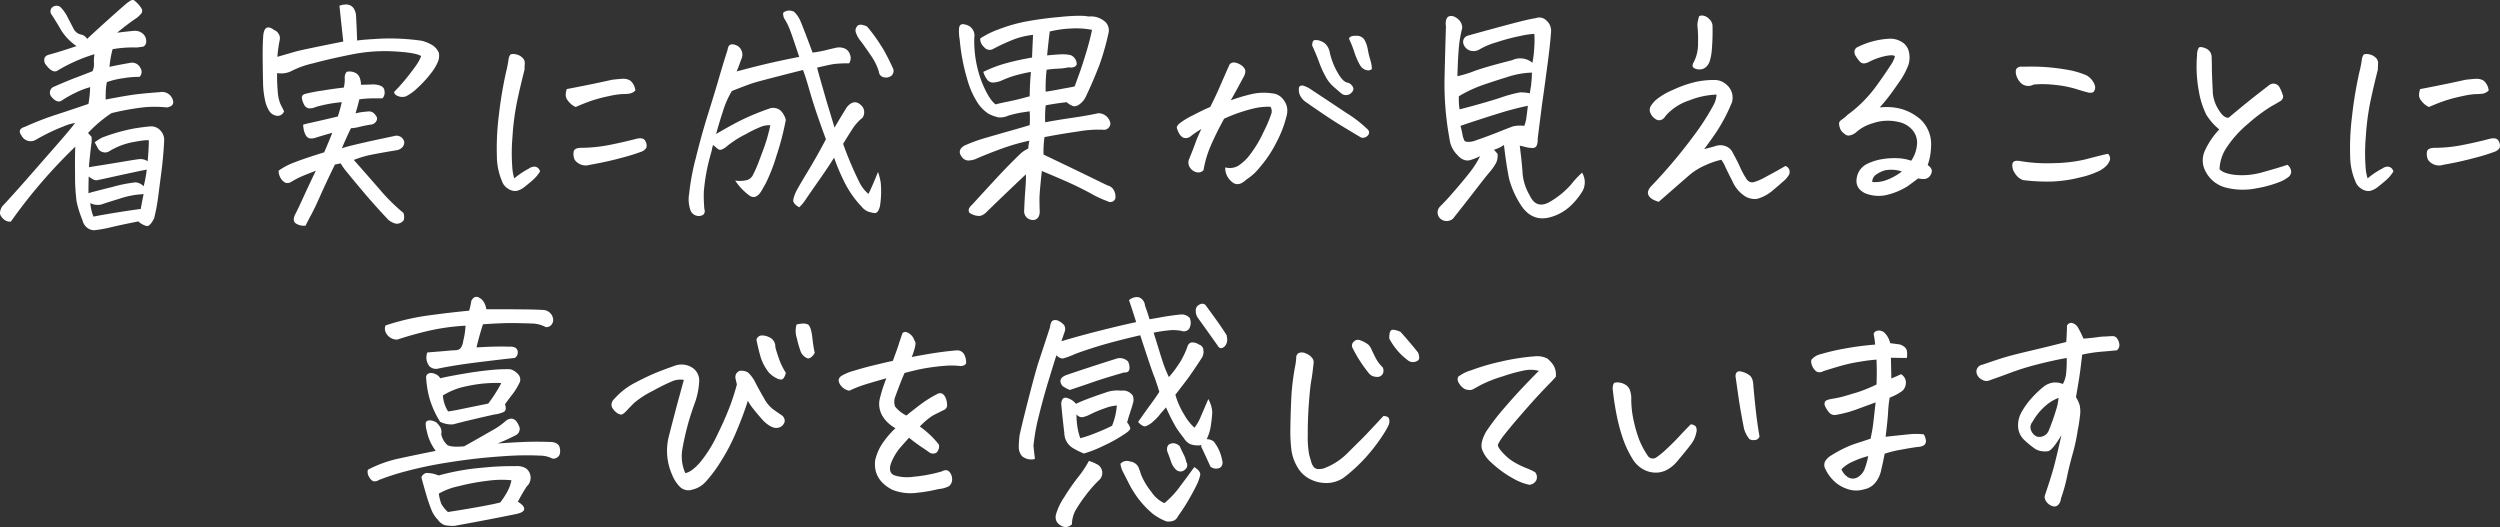 <?xml version="1.0" encoding="UTF-8"?>
<svg xmlns="http://www.w3.org/2000/svg" width="592.901" height="124.978" viewBox="0 0 592.901 124.978">
  <rect x="0" y="0" width="592.901" height="124.978" fill="#333333" stroke="none"/>
  <path id="パス_3" data-name="パス 3" d="M-274.424-11.385a7.554,7.554,0,0,1-.028,1.529q-.085.51-.312,2.605t-.283,3.059q5.721-.906,8.383-1.359t3.682-.566a3.265,3.265,0,0,1,1.869.51q.227-2.492.283-4.928-.51-.227-3.738.4a16.294,16.294,0,0,0-5.721,2.209,1.886,1.886,0,0,1-1.529.142,1.9,1.9,0,0,1-1.161-.991q-.368-.736-.708-1.3a11.674,11.674,0,0,1,1.756-1.133,44.08,44.08,0,0,1,7.533-2.152q2.832-.453,4.078-.51a2.906,2.906,0,0,1,2.266,1.02,3.177,3.177,0,0,1,.85,2.322q-.17,3.682-.651,7.392T-258.649,3a42.59,42.59,0,0,1-.935,4.928q-.963,1.926-1.728,1.841a4.4,4.4,0,0,1-2.011-1.1q-3.738.736-6.4,1.359a29.9,29.9,0,0,1-4.078.736,2.7,2.7,0,0,1-1.7-.623,3.108,3.108,0,0,1-1.076-1.756,25.241,25.241,0,0,1-1.388-4.39,44.594,44.594,0,0,1-.368-6.344q-.057-4.673.057-6.712A123.778,123.778,0,0,0-293.568,8.723a2.286,2.286,0,0,1-1.246-.255,2.946,2.946,0,0,1-1.133-1.133q-.51-.821.34-2.237,2.605-2.775,6.74-7.5t6.712-7.675q2.577-2.945,3.823-4.588a10.371,10.371,0,0,0-2.832.85q-.34.113-.736.283a47.144,47.144,0,0,0-5.721,2.832,2.422,2.422,0,0,1-3.4-.963q-1.133-1.529.793-2.1a69.594,69.594,0,0,1,7.448-2.889q3.993-1.3,7.618-2.549a26.105,26.105,0,0,0,.4-3.965,18.721,18.721,0,0,0-3.313,1.246,27.74,27.74,0,0,0-3.257,1.813q-1.189.963-2.662-.85a1.517,1.517,0,0,1,.793-2.379q3.229-1.416,5.353-2.209t3.653-1.416a4.015,4.015,0,0,0,.34-1.869,10.831,10.831,0,0,1,.113-2.152,38.625,38.625,0,0,0-8.893,3.965q-1.189.566-2.832-1.756-.68-1.756,1.133-2.152,2.492-.68,6.344-1.982a12.834,12.834,0,0,1-3.625-3.738q-1.076-1.869-2.209-3.625a1.3,1.3,0,0,1,0-1.756,1.557,1.557,0,0,1,1.982-.17,9.292,9.292,0,0,1,1.473,1.926l1.7,3.285a2.571,2.571,0,0,0,1.7,1.331,2.008,2.008,0,0,1,1.473,1.048q5.268-4.871,9.459-8.5.34-.227.736-.51a1.218,1.218,0,0,1,.68-.227h.17a6.918,6.918,0,0,1,1.982,2.209,1.127,1.127,0,0,1-.255,1.1,8.409,8.409,0,0,1-.821.821,59.46,59.46,0,0,0-4.814,3.625q3.285-.4,4.248-.453a2.869,2.869,0,0,1,1.7.566,2.348,2.348,0,0,1,.906,2.379q-.283.736-.736.821t-1.473.2a27.707,27.707,0,0,0-5.721.4,24.45,24.45,0,0,0-.736,4.191q1.529-.34,2.775-.566t2.209-.4a2.165,2.165,0,0,1,2.322,1.189,1.693,1.693,0,0,1-.17,2.152,21.608,21.608,0,0,0-3.823.312,19.207,19.207,0,0,0-3.937.935,16.485,16.485,0,0,0-.255,2.011q-.028.708-.028,2.124.793-.17,1.473-.283,4.191-.793,6.287-1.02,2.549-.283,5.1-.453a2.623,2.623,0,0,1,2.889,1.416q.906,1.813-1.189,2.209a27.8,27.8,0,0,0-5.324-.057,60.412,60.412,0,0,0-7.873,1.416,31.162,31.162,0,0,0-5.551,4.7Q-274.934-11.951-274.424-11.385ZM-274.707,4.3a9.825,9.825,0,0,0,.736,3.229q1.982-.4,5.466-.963t5.749-.85q.283-1.7.68-3.512A20.513,20.513,0,0,0-267.8,3.285q-3.512,1.076-4.078,1.3a3.2,3.2,0,0,1-1.473.142A2.687,2.687,0,0,1-274.707,4.3Zm-.453-2.322q1.076-.34,5.664-1.473a33.338,33.338,0,0,1,5.522-1.1,2.957,2.957,0,0,1,1.9.935,27.788,27.788,0,0,0,.736-3.965q-3.115.623-10.535,2.266-.566.113-1.246.255t-1.982-.878Q-275.16-.113-275.16,1.982Zm51.486,7.7a3.6,3.6,0,0,1-2.181-.453q-.991-.566-.368-2.039.85-1.643,1.954-4.078t3.03-6.457q-1.756.68-3,1.189a21.548,21.548,0,0,0-2.775,1.416,1.753,1.753,0,0,1-1.331.283,2.647,2.647,0,0,1-1.048-.85,3.616,3.616,0,0,1-.68-2.039,15.515,15.515,0,0,1,3.852-2.011q2.549-.991,6.967-2.351,1.416-3.285,1.926-4.645-2.152.623-3.852,1.133a2.8,2.8,0,0,1-1.614.17q-.651-.17-1.048-1.189a3.438,3.438,0,0,1-.283-1.02,4.687,4.687,0,0,1-.113-1.02q1.246-.34,3.115-.736,1.982-.453,5.1-1.189.4-1.246.623-2.1.227-.963.34-1.3a32.33,32.33,0,0,0-6.174,1.133,3.244,3.244,0,0,1-1.784.312,1.659,1.659,0,0,1-1.076-1.02,4,4,0,0,1-.453-1.5q-.028-.623.736-.878a37.506,37.506,0,0,1,4.078-.793q3.313-.538,5.126-.708a7.848,7.848,0,0,0,.227-2.181,2.161,2.161,0,0,1,.453-1.558,2.958,2.958,0,0,1,1.841.142,2.042,2.042,0,0,1,1.246,1.218,4.907,4.907,0,0,1,.312,1.7q1.02,0,2.379-.057a5.775,5.775,0,0,1,1.926.17l.227.113a1.361,1.361,0,0,1,1.048,1.274,2.026,2.026,0,0,1-.481,1.728h-2.549a27.242,27.242,0,0,0-2.945.227q-.4,1.756-.906,3.342a11.585,11.585,0,0,1,1.529-.312q.68-.085,1.388-.142a1.923,1.923,0,0,1,1.1.17,2.617,2.617,0,0,1,.793.793,1.055,1.055,0,0,1,.227,1.133,1.729,1.729,0,0,1-1.076.963,30.21,30.21,0,0,0-3.059.595,9.078,9.078,0,0,1-1.982.312q-1.359,2.832-2.152,4.758.906-.34,4.05-1.076t8.3-1.812a1.887,1.887,0,0,1,2.436,1.3,1.727,1.727,0,0,1-.425,1.331,2.339,2.339,0,0,1-1.331.708q-4.078.68-6.146,1.1a23.763,23.763,0,0,0-4.05,1.218q3.115,3.512,6.146,7a45.538,45.538,0,0,0,5.636,5.579,2.917,2.917,0,0,1,.057,1.7,2.108,2.108,0,0,1-1.812.85,4.557,4.557,0,0,1-1.812-.906q-3.059-3.229-5.721-6.372t-4.021-4.843A14.9,14.9,0,0,1-215.348-5.1l-1.359.283q-2.209,4.531-3.483,7.42t-2.152,4.5Q-223.221,8.723-223.674,9.686Zm-6.684-40.045q2.775-.793,4.22-1.218t11.413-2.407q-.453-4.078-.906-8.5a4.893,4.893,0,0,1,1.529-.283q1.926,0,2.379,2.322.17,2.719.283,6.23,1.416-.227,5.636-.453a52.742,52.742,0,0,1,9.714.51,9.469,9.469,0,0,1,2.266.906,4.005,4.005,0,0,1,1.586,1.586l.17.34a3.675,3.675,0,0,1-.255,2.237,11.412,11.412,0,0,1-1.218,2.124,27.291,27.291,0,0,1-3.71,4.106,10.826,10.826,0,0,1-2.605,1.869,2.608,2.608,0,0,1-1.812-.028q-.991-.34-.991-1.02a44.6,44.6,0,0,0,3.908-4.531q1.02-1.3,1.643-2.266a8.789,8.789,0,0,0,.85-1.7q-1.189-.793-6.259-1.1a39.9,39.9,0,0,0-10.309.736q-5.239,1.048-9.119,2.1a21.2,21.2,0,0,0-5.013,1.784,5.426,5.426,0,0,1-3.455.51,36.361,36.361,0,0,0,.142,4.276,9.429,9.429,0,0,0,.623,3.03l.878,1.756a1.613,1.613,0,0,1-1.7,1.076,2.55,2.55,0,0,1-1.784-1.1,7.746,7.746,0,0,1-1.048-2.69,21.411,21.411,0,0,1-.453-4.163q-.057-2.407-.085-5.692t.142-5.494q.34-2.889,2.605-1.189a1.983,1.983,0,0,1,1.02.878,1.819,1.819,0,0,1,.312,1.218q-.085.566-.2,1.076Q-230.244-31.832-230.357-30.359Zm62.3,27.188a9.054,9.054,0,0,1-1.784,2.1q-1.048.906-2.067,1.7a4.532,4.532,0,0,1-1.756.821,2.924,2.924,0,0,1-1.9-.481,3.4,3.4,0,0,1-1.558-1.926A15.436,15.436,0,0,1-178.3-6.882a61.426,61.426,0,0,1,.425-9.232A98.633,98.633,0,0,1-176.1-26.848a24.911,24.911,0,0,0,.566-2.889q.17-1.076.623-1.246a2.106,2.106,0,0,1,.51-.057,3.183,3.183,0,0,1,.736.113,2.9,2.9,0,0,1,1.416.765,1.715,1.715,0,0,1,.566,1.416q-.057.821-.057,1.444-.963,3.738-1.756,7.477a59.991,59.991,0,0,0-1.1,8.411,44.614,44.614,0,0,0-.057,7.08,11.423,11.423,0,0,0,.481,2.8,19.1,19.1,0,0,1,3.455-2.322,2.375,2.375,0,0,1,1.1-.453,1.416,1.416,0,0,1,.963.227A1.514,1.514,0,0,1-168.053-3.172Zm11.838-1.586a3.2,3.2,0,0,1-3.625-1.189,3.313,3.313,0,0,1-.227-2.011q.227-.765,1.643-.821a34.86,34.86,0,0,0,6.684-.651q3.342-.651,6.57-1.5,1.7-.4,2.124.623a2.052,2.052,0,0,1,.2,1.529,2.362,2.362,0,0,1-1.3.963A46.26,46.26,0,0,1-148.767-6.4Q-152.307-5.437-156.215-4.758Zm-3.4-13.707a4.362,4.362,0,0,1-1.076-.68,5.829,5.829,0,0,1-.85-.935,2.051,2.051,0,0,1-.425-1.133,4.515,4.515,0,0,1,.255-1.5q5.438-1.02,10.762-2.209,1.473-.17,2.464-.227a3.15,3.15,0,0,1,1.813.425,3.455,3.455,0,0,1,1.218,2.351,2.683,2.683,0,0,1-1.529.765,14.876,14.876,0,0,1-1.586.085,18.365,18.365,0,0,0-3,.453,37.586,37.586,0,0,0-3.965,1.02Q-157.291-19.484-159.613-18.465Zm46.219.283a2.813,2.813,0,0,1,1.982.283l.4.283a4.786,4.786,0,0,1,1.246,2.209,64.668,64.668,0,0,1-2.209,8.5A41.768,41.768,0,0,1-114.5-.425q-.991,1.784-1.218,2.124-1.246,1.813-2.662.85a13.517,13.517,0,0,1-3.4-3.568,7.059,7.059,0,0,0,3-.17A2.825,2.825,0,0,0-117.7-2.1,29.169,29.169,0,0,0-116-6q1.3-3.342,1.813-5.154t.736-3a7.34,7.34,0,0,0-1.728.2,26.085,26.085,0,0,0-4.021,1.9,23.744,23.744,0,0,0-4.39,2.775q-1.246,1.076-1.926.963a2,2,0,0,1-.736-.51q-.283-.227-.623-.51a.659.659,0,0,0-.17-.113q-.17.623-.283,1.246l-.34,1.246a45.654,45.654,0,0,0-1.558,8.694,35.5,35.5,0,0,0,.142,4.05,1.162,1.162,0,0,1-.283,1.3,1.891,1.891,0,0,1-1.473.255,2.067,2.067,0,0,1-1.529-1.274,7.793,7.793,0,0,1-.34-3.908,58.331,58.331,0,0,1,1.473-8.1l.057-.17q1.3-5.381,2.945-10.648t2.69-8.864q1.048-3.6,1.954-6.372.227-2.039,2.379-.963a2.471,2.471,0,0,1,.85,3.229q-.283.793-.51,1.416t-.566,1.416q4.871-1.3,7.986-2.011t6.854-1.444q-1.586-4.814-2.181-6.372a15.032,15.032,0,0,0-1.444-2.86,4.582,4.582,0,0,1-.2-.991q-.028-.425.821-.651a1.261,1.261,0,0,1,.566-.113,3.347,3.347,0,0,1,1.133.227,6.155,6.155,0,0,1,1.643,2.379q.68,1.586,2.832,7.363a26.644,26.644,0,0,0,3-.538q1.246-.312,2.492-.595a3.551,3.551,0,0,1,1.926.085,2.216,2.216,0,0,1,1.444,1.5,2.2,2.2,0,0,1-.2,2.1,27.183,27.183,0,0,0-3.653.17q-1.1.17-3.937.85.453,1.756,1.246,4.475l1.02,3.568q1.586,5.211,1.869,6.174,1.756-3,2.945-4.871,1.926-2.266,3.738,0a2.318,2.318,0,0,1-.057,2.549,10.875,10.875,0,0,0-2.379,2.634q-.963,1.5-2.209,3.54A81.673,81.673,0,0,0-92.409-.793a8.5,8.5,0,0,0,2.237,2.945q.85-1.7,2.266-5.211a14.116,14.116,0,0,1,.651,2.605q.085.85.085,2.266A22.266,22.266,0,0,1-87.453,5.1q-.453,1.7-1.3,1.586a7.531,7.531,0,0,1-1.558-.368,3.888,3.888,0,0,1-1.5-1.161A24.077,24.077,0,0,1-96.091-1.1a49.012,49.012,0,0,1-2.237-5.353q-1.02,1.7-3.512,5.268t-3.229,4.673A10.278,10.278,0,0,1-106.6,5.324q-1.473-.85-1.416-1.7a6.856,6.856,0,0,1,.595-1.841q.481-1.048,2.8-4.871t4.361-7.731q-2.436-6.57-3.625-10.648-1.189-4.191-1.812-5.777Q-116-24.639-117.5-24.157t-5.069,1.9a22.047,22.047,0,0,0-2.209,5.1q-.736,2.209-1.529,5.1,2.775-1.643,5.268-2.945A58.125,58.125,0,0,1-113.395-18.182Zm22.883-19.371a37.32,37.32,0,0,1,3.455,4.758q.34.51.623,1.02,1.076,1.926,2.152,4.3a1.525,1.525,0,0,1-.4,1.558,1.942,1.942,0,0,1-1.728.425,1.406,1.406,0,0,1-1.274-1.3,13.119,13.119,0,0,0-1.3-2.945l-.283-.453q-.85-1.3-2.605-3.738a6.063,6.063,0,0,1-1.246-2.1,1.469,1.469,0,0,1,.227-1.529Q-92.324-38.4-90.512-37.553ZM-48.258-14.84q2.662-.51,6.344-1.048t6.23-1.1a2.894,2.894,0,0,1,2.889,2.436,1.557,1.557,0,0,1-1.869,1.473,27.97,27.97,0,0,0-5.834.425q-4.135.595-7.93,1.331a25.539,25.539,0,0,0-.227,4.135Q-41.8-3.908-39.932-3t6.4,3.115a2.36,2.36,0,0,1,1.614,1.274,3.239,3.239,0,0,1,.312,1.784,1.234,1.234,0,0,1-1.812.736,25.594,25.594,0,0,1-4.078-1.9Q-40.271.51-43.019-.708t-6.032-2.577q-.566,5.154-.566,6.627t.057,2.945a2.552,2.552,0,0,1-.283,1.3,1.45,1.45,0,0,1-1.473.736,2.043,2.043,0,0,1-1.926-2.266q.113-2.832.2-3.908t.17-2.577a15.765,15.765,0,0,0,.028-2.067Q-58,2.379-62.361,6.627a2.947,2.947,0,0,1-1.331.736A3.879,3.879,0,0,1-66.27,6.57a1.143,1.143,0,0,1,.057-1.161,3.969,3.969,0,0,1,.68-.765q2.889-3.172,5.749-6.259t5.749-5.862a7.763,7.763,0,0,1,1.756-1.133A10.146,10.146,0,0,1-52-10.479a49.351,49.351,0,0,0-6.6,1.9q-3.37,1.218-6.315,2.521a5.937,5.937,0,0,1-1.444.283A1.891,1.891,0,0,1-67.8-6.344q-1.586-1.756.34-2.945a36.5,36.5,0,0,1,5.239-1.9q3.2-.935,5.919-1.7t4.361-1.274a23.839,23.839,0,0,0,0-3.285q-1.02.17-1.869.283a29.532,29.532,0,0,0-3.172.736A4.6,4.6,0,0,1-59.3-16a9.447,9.447,0,0,1-2.436-.878,9.366,9.366,0,0,1-2.436-2.407,20.062,20.062,0,0,1-2.492-5.466,47.887,47.887,0,0,1-1.869-9.686,10.782,10.782,0,0,1-.17-2.492q.057-1.529,1.529-1.076a2.645,2.645,0,0,1,2.1,3.059,27.258,27.258,0,0,0,1.643,10.2q1.7,4.361,3.4,5.664,1.02-.283,3.03-.68t5.069-1.246q0-2.322.283-5.777-1.076.17-3,.651A23.09,23.09,0,0,0-58.68-24.7a5.805,5.805,0,0,1-1.812.425,1.707,1.707,0,0,1-1.643-.85,5.261,5.261,0,0,1-.793-1.671,30.924,30.924,0,0,1,5.466-2.067q2.8-.765,6.089-1.331.057-1.643.113-2.8t.113-2.577a18.487,18.487,0,0,0-5.324,1.388,46.988,46.988,0,0,0-4.248,2.011,1.665,1.665,0,0,1-2.039-.51,2.511,2.511,0,0,1-.906-2.039A20.7,20.7,0,0,1-59.246-36.9a37.737,37.737,0,0,1,6.287-1.812,82.087,82.087,0,0,1,8.156-1.1,45.492,45.492,0,0,1,4.588-.283,13,13,0,0,1,2.322.17,5.053,5.053,0,0,1,3.908,1.3,2.778,2.778,0,0,1,.736,2.662,61.422,61.422,0,0,1-2.209,7.7,5.191,5.191,0,0,1-.283.68q-1.189,3.115-3,6.91A4.969,4.969,0,0,1-40.271-19a2.094,2.094,0,0,1-1.218.368A4.563,4.563,0,0,1-43.16-19.6q-2.209.227-4.984.736A27.241,27.241,0,0,0-48.258-14.84Zm6.967-8.5q.283-.68.51-1.359,1.189-3.172,2.1-6.23a60.2,60.2,0,0,0,1.529-5.834,20.022,20.022,0,0,0-5.013-.312,25.429,25.429,0,0,0-5.013.708q-.34,2.662-.623,5.664,2.322-.227,3.483-.255a8.379,8.379,0,0,1,2.124.2,2.363,2.363,0,0,1,1.416,2.209q-.453.906-1.926.68a14.094,14.094,0,0,1-2.549.312,24.533,24.533,0,0,0-2.662.255,34.654,34.654,0,0,0-.227,5.211q2.209-.34,4.135-.736Q-42.594-23.053-41.291-23.336Zm35.74,19.2A4.037,4.037,0,0,0-2.521-4.5,11.055,11.055,0,0,0,.4-7.278a28.368,28.368,0,0,0,3.172-5.353,31.574,31.574,0,0,0,1.813-4.276,1.96,1.96,0,0,0-.227-1.614,15.369,15.369,0,0,0-3.965.4,38.257,38.257,0,0,0-7.023,2.436q-1.982,3.625-3.2,6.485a24.329,24.329,0,0,0-1.671,5.692,1.584,1.584,0,0,1-1.218.566,2.256,2.256,0,0,1-1.359-.481,2.525,2.525,0,0,1-.906-1.189A2.143,2.143,0,0,1-14.1-6.174q1.02-2.492,1.473-3.795a31.737,31.737,0,0,1,1.416-3.285,24.624,24.624,0,0,0-2.436,1.643,1.824,1.824,0,0,1-1.926.4,2.871,2.871,0,0,1-1.02-1.161,6.468,6.468,0,0,1-.453-1.161q-.057-.4.623-1.02A18.381,18.381,0,0,1-13.2-16.511q2.549-1.331,4.078-1.954,1.473-2.945,2.237-4.729t2.351-5.353a1.28,1.28,0,0,1,1.048-.481,3.192,3.192,0,0,1,1.3.4,3.3,3.3,0,0,1,1.1.878A1.414,1.414,0,0,1-.85-26.508a3.144,3.144,0,0,1-.51,1.189q-.566,1.076-1.388,2.577t-1.5,2.69a42.044,42.044,0,0,1,5.324-1.558,13.093,13.093,0,0,1,4.475-.085,3.5,3.5,0,0,1,2.152.906,4.791,4.791,0,0,1,1.246,1.869,4.253,4.253,0,0,1,.057,2.492A26.731,26.731,0,0,1,6.6-10.11,28.537,28.537,0,0,1,2.662-4.191,13,13,0,0,1-.566-1.246a4.484,4.484,0,0,1-1.3.906,1.933,1.933,0,0,1-1.586,0A4.33,4.33,0,0,1-5.013-1.926,3.924,3.924,0,0,1-5.551-4.135ZM14.557-22.77q4.814,3.172,8.666,5.749a27.894,27.894,0,0,1,4.814,3.71,1.258,1.258,0,0,1,.51.736,1.078,1.078,0,0,1-.425.991,1.522,1.522,0,0,1-1.444.368q-2.605-1.529-5.409-3.257t-7.562-5.069A3.925,3.925,0,0,1,12.489-20.7a3.134,3.134,0,0,1-.595-1.614q-.057-.85.255-1.1a1.085,1.085,0,0,1,1.02-.028A5.553,5.553,0,0,1,14.557-22.77Zm4.7-8.5a17.152,17.152,0,0,0,1.784,4.56q1.274,2.294,2.407,2.464a1.745,1.745,0,0,1,.906.538,1.8,1.8,0,0,1,.481.821,1.2,1.2,0,0,1-.4.963,1.689,1.689,0,0,1-1.189.623,1.692,1.692,0,0,1-1.218-.34q-1.076-.906-2.011-1.728a8.73,8.73,0,0,1-1.756-2.266,23.1,23.1,0,0,1-1.558-3.455q-.736-2.011-1.643-3.937,0-1.189.566-1.3a2.92,2.92,0,0,1,1.529.255,2.938,2.938,0,0,1,1.473,1.161A4,4,0,0,1,19.258-31.266Zm4.531-3.4q.227-.68,1.473-.68h.227a2.175,2.175,0,0,1,1.982.963,7.243,7.243,0,0,1,.793,2.351,19.208,19.208,0,0,0,.595,2.436,7.9,7.9,0,0,1,.368,2.124,1.353,1.353,0,0,1-1.331.255,2.437,2.437,0,0,1-1.5-1.189,15.5,15.5,0,0,1-1.331-3.059A27.23,27.23,0,0,0,23.789-34.664Zm35.23,27.3a3.941,3.941,0,0,1-.34,2.152A11.86,11.86,0,0,1,57.122-3q-1.1,1.3-3.342,4.22T48.428,8.043a2.279,2.279,0,0,1-2.945,0,1.985,1.985,0,0,1-.113-2.889q1.133-1.133,2.1-2.209Q50.24-.17,52.138-2.577A22.706,22.706,0,0,0,54.885-6.8a13.977,13.977,0,0,1-2.464.963A2.4,2.4,0,0,1,50.892-6a3.408,3.408,0,0,1-1.274-.963,6.445,6.445,0,0,1-1.926-3.512l-.227-1.359a71.764,71.764,0,0,1-1.02-13.254q.17-7.25.34-12.574a3.122,3.122,0,0,1,.113-1.643,1.087,1.087,0,0,1,1.189-.736h.227a3.307,3.307,0,0,1,1.7,1.1,2.5,2.5,0,0,1,.623,1.784,28.323,28.323,0,0,0-.793,4.616q-.227,2.464-.34,6.769A25.8,25.8,0,0,0,53.5-26.989q2.69-.991,8.978-2.577a4.489,4.489,0,0,1,4.814.623,24.491,24.491,0,0,0,.425-3.455,22.966,22.966,0,0,0,.028-3.4,17.683,17.683,0,0,0-3.172.453,47.329,47.329,0,0,0-5.777,1.529,17.2,17.2,0,0,0-3.965,1.643,2.777,2.777,0,0,1-2.464.283,2.436,2.436,0,0,1-1.5-1.812A1.547,1.547,0,0,1,52-35.4q6.967-1.926,10.733-2.917t5.353-1.218a2.325,2.325,0,0,1,2.549.595,3.132,3.132,0,0,1,1.076,2.634q-.227,3.229-.85,7.816l-.453,3.4q-.4,3-.85,6.117-.623,4.871-1.02,8.043a3.925,3.925,0,0,1-.17,1.444,1.009,1.009,0,0,1-1.133.736,6.79,6.79,0,0,1-1.614-.227q-.708-.2-1.331-.312.566,4.531.68,6.74a12.345,12.345,0,0,0,1.643,4.984Q68.2,5.891,71.424,4.021A19.991,19.991,0,0,0,76.437-.057,21.737,21.737,0,0,1,79.07-2.889a4.383,4.383,0,0,1,.17,4.248A16.55,16.55,0,0,1,76.21,5.1a11.312,11.312,0,0,1-4.22,2.436q-4.645,1.529-7.42-2.719a21.769,21.769,0,0,1-2.832-6.344q-.453-2.322-.765-4.56t-.425-3.37A8.627,8.627,0,0,1,58.17-8.326Zm-8.27-4.3a5.986,5.986,0,0,0,.4,1.161q.17.312.906.312a4.541,4.541,0,0,0,1.3-.17q3.455-1.189,5.777-2.124T62.7-13.877a7.856,7.856,0,0,1,2.662-.113,7.994,7.994,0,0,0,.481-1.812q.142-.963.368-2.945-1.756.34-4.248,1.02-2.152.566-9.572,3-1.02.34-2.152.736l.113.453Q50.637-12.4,50.75-11.668ZM66.666-21.693q.113-.623.227-1.416a3.958,3.958,0,0,0,.113-.963,21.6,21.6,0,0,0,.17-2.549,20.323,20.323,0,0,0-5.834,1.048q-3.4,1.048-6.061,1.982a30.658,30.658,0,0,0-5.437,2.577,17.433,17.433,0,0,0,.17,3.115q5.891-1.529,9.544-2.719a31.408,31.408,0,0,1,4.729-1.3,2.053,2.053,0,0,1,.68,0A7.024,7.024,0,0,1,66.666-21.693Zm44.293.283a19.285,19.285,0,0,0-6.485,1.388,12.632,12.632,0,0,0-5.636,3.71,1.93,1.93,0,0,1-.935.878,1.428,1.428,0,0,1-1.444-.2,2.948,2.948,0,0,1-1.133-1.3,1.809,1.809,0,0,1-.057-1.586,6.335,6.335,0,0,1,1.473-1.756,16.5,16.5,0,0,1,3.852-2.237,28.059,28.059,0,0,1,5.154-1.841,19.869,19.869,0,0,1,5.041-.51,4.166,4.166,0,0,1,2.379.963,4.369,4.369,0,0,1,1.388,1.9,4.263,4.263,0,0,1,.085,2.351,41.236,41.236,0,0,1-3.71,7.108q-1.841,2.69-2.917,4.05,1.473-.34,2.775-.736a3.493,3.493,0,0,1,2.152,0,3.073,3.073,0,0,1,1.7,1.3q1.416,2.605,1.9,3.738A18.255,18.255,0,0,0,117.869-1.7q.793,1.416,2.039,1.02a12.025,12.025,0,0,0,2.124-.878q.878-.481,2.492-1.359t2.747-1.558a1.459,1.459,0,0,1,.935.85,1.643,1.643,0,0,1-.028,1.161,5.864,5.864,0,0,1-1.529,1.756q-1.3,1.161-2.719,2.322a9.293,9.293,0,0,1-3.455,1.728,4.567,4.567,0,0,1-2.549-.51A8.038,8.038,0,0,1,114.7-.906q-1.416-2.775-1.728-3.512a8.066,8.066,0,0,0-.878-1.529,18.591,18.591,0,0,0-3.738,1.274,15.471,15.471,0,0,0-3.965,2.464Q100.877.85,97.252,4.021a6.922,6.922,0,0,1-1.416-.566,2.479,2.479,0,0,1-.963-.906A1.317,1.317,0,0,1,94.816,1.3,2.669,2.669,0,0,1,95.5.283a123.03,123.03,0,0,0,10.11-12.008,56.95,56.95,0,0,0,4.531-7.023A5.888,5.888,0,0,0,110.959-21.41Zm-5.551-7.42a9.26,9.26,0,0,0,1.161-4.673,33.145,33.145,0,0,0-.085-3.625,4.965,4.965,0,0,1,0-1.5q.17-.793.283-1.189.057-.34.793-.34a2.4,2.4,0,0,1,1.473.651A2.629,2.629,0,0,1,110-37.893a53.328,53.328,0,0,1-.142,5.607,12.58,12.58,0,0,1-.481,2.832,3.133,3.133,0,0,1-.991,1.558,2.154,2.154,0,0,1-1.643.51,2.088,2.088,0,0,1-1.274-.425Q105.125-28.15,105.408-28.83Zm44.236,10.479a13.642,13.642,0,0,1,4.39.17,11.791,11.791,0,0,1,5.3,2.662,8.06,8.06,0,0,1,2.492,6.514,13.678,13.678,0,0,1-.793,4.3,4.141,4.141,0,0,1,.736.68,1.369,1.369,0,0,1,.057,1.473,1.866,1.866,0,0,1-1.529,1.161,5.266,5.266,0,0,1-1.529-.142Q157.291-.4,156.158.4a16.516,16.516,0,0,1-4.475,1.9,8.481,8.481,0,0,1-5.494-.312Q143.3.566,144.49-2.662a4.512,4.512,0,0,1,2.266-2.351,12.742,12.742,0,0,1,3.427-1.076,17.428,17.428,0,0,1,3.71-.227,10.583,10.583,0,0,1,3.229.595,7.836,7.836,0,0,0,1.388-3.993,4.538,4.538,0,0,0-1.189-3.4,5.8,5.8,0,0,0-3.144-1.784,10.953,10.953,0,0,0-6.146.283,10,10,0,0,0-4.106,2.266,3.581,3.581,0,0,1-1.359.623,1.305,1.305,0,0,1-1.048-.2,6.587,6.587,0,0,1-.765-.651,2.347,2.347,0,0,1-.538-.935,3.315,3.315,0,0,1-.2-1.02.974.974,0,0,1,.425-.765q.425-.34.821-.623a3.605,3.605,0,0,0,.68-.623,30.812,30.812,0,0,0,7.08-7.137q2.039-2.832,3.115-4.531a7.31,7.31,0,0,0,1.133-2.266q-.283-.453-2.209-.085a15.037,15.037,0,0,0-4.021,1.444,3.384,3.384,0,0,1-.963.312,1.287,1.287,0,0,1-1.02-.312,7.4,7.4,0,0,1-1.02-1.331,1.793,1.793,0,0,1-.34-1.416,1.35,1.35,0,0,1,.85-.878,19.117,19.117,0,0,1,7.59-1.926,5.3,5.3,0,0,1,2.69.736,3.6,3.6,0,0,1,1.7,2.181,5.947,5.947,0,0,1-.028,3.2,17.094,17.094,0,0,1-2.237,4.191q-1.671,2.436-2.747,3.795T149.645-18.352ZM147.889-.68a7.634,7.634,0,0,0,3.427-.481,14.1,14.1,0,0,0,3.6-2.011,7.957,7.957,0,0,0-3.965-.283,7.1,7.1,0,0,0-2.181,1.048A2.047,2.047,0,0,0,147.889-.68Zm38.289-23.109a2.648,2.648,0,0,1-2.747-.113,4.113,4.113,0,0,1-1.274-1.756,2.863,2.863,0,0,1-.2-1.558q.142-.595.991-.821h1.7a48.52,48.52,0,0,1,9.119.68A20.553,20.553,0,0,1,198.639-26a4.086,4.086,0,0,1,1.558,1.444,2.793,2.793,0,0,1,.566,1.473,1.728,1.728,0,0,1-.312.935q-.283.4-1.246.283-1.3-.34-3.2-.935a25.519,25.519,0,0,0-4.814-.906A23.881,23.881,0,0,0,186.178-23.789ZM183.629-1.133a3.858,3.858,0,0,1-2.011-1.784,2.948,2.948,0,0,1-.481-2.124q.227-.85,1.7-.623a38.818,38.818,0,0,0,8.3.51,34.738,34.738,0,0,0,7.023-.821q2.521-.651,3.738-.963t1.9-.425a1.511,1.511,0,0,1,.453,1.473,3.512,3.512,0,0,1-.736,1.246,6.371,6.371,0,0,1-1.728,1.3,20.311,20.311,0,0,1-4.645,1.586,31.4,31.4,0,0,1-6.57.963A44.726,44.726,0,0,1,183.629-1.133Zm46.559-12.008a14.23,14.23,0,0,1-3.087-3.512,20.082,20.082,0,0,1-1.728-5.381,32.233,32.233,0,0,1-.453-8.779,3.263,3.263,0,0,1,.4-1.7.612.612,0,0,1,.453-.17,3.438,3.438,0,0,1,1.246.34,2.218,2.218,0,0,1,1.359,2.039q.057,1.586.057,2.8t.227,5.806a8.773,8.773,0,0,0,1.331,3.823q1.218,2.067,2.407,1.954,4.758-4.021,9.516-7.646a1.64,1.64,0,0,1,2.549.4,11.289,11.289,0,0,1,.85,2.039,1.279,1.279,0,0,1-.481,1.161q-.481.312-2.379,1.388a38.4,38.4,0,0,0-5.268,3.937,26.2,26.2,0,0,0-5.154,5.636,9.819,9.819,0,0,0-1.784,5.268q.906,1.076,3.823,1.388a17.591,17.591,0,0,0,6.514-.68q3.6-.991,5.749-1.728a2.215,2.215,0,0,1,.906,1.643,1.7,1.7,0,0,1-.566,1.189,8.435,8.435,0,0,1-2.124,1.218A27.362,27.362,0,0,1,239,.821a16.213,16.213,0,0,1-7.562-.255,7.485,7.485,0,0,1-4.984-4.928,5.615,5.615,0,0,1,.34-3.795A18.251,18.251,0,0,1,230.188-13.141Zm41.291,9.969a9.053,9.053,0,0,1-1.784,2.1q-1.048.906-2.067,1.7a4.532,4.532,0,0,1-1.756.821,2.924,2.924,0,0,1-1.9-.481,3.4,3.4,0,0,1-1.558-1.926,15.436,15.436,0,0,1-1.189-5.919,61.426,61.426,0,0,1,.425-9.232,98.633,98.633,0,0,1,1.784-10.733A24.911,24.911,0,0,0,264-29.736q.17-1.076.623-1.246a2.106,2.106,0,0,1,.51-.057,3.183,3.183,0,0,1,.736.113,2.9,2.9,0,0,1,1.416.765,1.715,1.715,0,0,1,.566,1.416q-.057.821-.057,1.444-.963,3.738-1.756,7.477a59.987,59.987,0,0,0-1.1,8.411,44.616,44.616,0,0,0-.057,7.08,11.424,11.424,0,0,0,.481,2.8,19.1,19.1,0,0,1,3.455-2.322,2.375,2.375,0,0,1,1.1-.453,1.416,1.416,0,0,1,.963.227A1.514,1.514,0,0,1,271.479-3.172Zm11.838-1.586a3.2,3.2,0,0,1-3.625-1.189,3.313,3.313,0,0,1-.227-2.011q.227-.765,1.643-.821a34.86,34.86,0,0,0,6.684-.651q3.342-.651,6.57-1.5,1.7-.4,2.124.623a2.052,2.052,0,0,1,.2,1.529,2.362,2.362,0,0,1-1.3.963A46.26,46.26,0,0,1,290.765-6.4Q287.225-5.437,283.316-4.758Zm-3.4-13.707a4.362,4.362,0,0,1-1.076-.68,5.827,5.827,0,0,1-.85-.935,2.051,2.051,0,0,1-.425-1.133,4.514,4.514,0,0,1,.255-1.5q5.438-1.02,10.762-2.209,1.473-.17,2.464-.227a3.15,3.15,0,0,1,1.813.425,3.455,3.455,0,0,1,1.218,2.351,2.683,2.683,0,0,1-1.529.765,14.876,14.876,0,0,1-1.586.085,18.365,18.365,0,0,0-3,.453A37.585,37.585,0,0,0,284-20.051Q282.24-19.484,279.918-18.465ZM-184.875,29.842a15.89,15.89,0,0,0,.51-2.322q.51-.963,1.133-.963h.283a3.108,3.108,0,0,1,1.331.906A4.509,4.509,0,0,1-180.8,29.5q5.268,0,8.354.028t5.126.142a2.467,2.467,0,0,1,2.379,2.492,1.891,1.891,0,0,1-.481,1.1,1.611,1.611,0,0,1-1.274.481,7.14,7.14,0,0,0-3.03-.85q-1.5-.057-4.191-.113t-7.675.283q-1.02,3.172-1.529,5.494,2.662-.17,4.673-.2t2.974.028a3.142,3.142,0,0,1,1.5.2,1.217,1.217,0,0,1,.623,1.076,1.46,1.46,0,0,1-.708,1.388q-3.172.34-8.666,1.02t-9.346,1.473a2.255,2.255,0,0,1-2.209-.51,3.315,3.315,0,0,1-.51-3.285q3-.227,6.061-.51a3.477,3.477,0,0,0,1.444-.2,1.681,1.681,0,0,0,.651-.765,3.308,3.308,0,0,0,.34-1.189,18.67,18.67,0,0,0,.566-3.682,51.579,51.579,0,0,0-8.921,1.246q-4.05.963-7.222,2.039a2.754,2.754,0,0,1-1.558-.368,2.92,2.92,0,0,1-1.189-1.246,2.044,2.044,0,0,1-.085-1.728,55.663,55.663,0,0,1,10.224-2.379Q-189.123,30.238-184.875,29.842Zm6.74,31.492q4.984-.34,7.562-.4t5.353.057q1.586.227,1.813,1.3a2.965,2.965,0,0,1,0,1.643,1.551,1.551,0,0,1-.821.85,1.247,1.247,0,0,1-1.3-.057,6.571,6.571,0,0,0-2.662-.51q-2.011-.113-4.616-.057t-7.278.453q-4.673.4-10.082,1.274a96.124,96.124,0,0,0-9.6,2.011,56.03,56.03,0,0,0-6.514,2.1,1.854,1.854,0,0,1-1.359.283,2.285,2.285,0,0,1-.963-1.02,2.131,2.131,0,0,1-.283-1.7,29.078,29.078,0,0,1,7.618-2.719q4.22-.906,8.468-1.756a11.706,11.706,0,0,1-1.869-3.682q-.283-1.076-.453-1.869a7.94,7.94,0,0,1-.057-.85.718.718,0,0,1,.651-.793,2.133,2.133,0,0,1,1.274.17l.453.17a3.946,3.946,0,0,1,.85.906,2.3,2.3,0,0,1,.453,1.982,4.8,4.8,0,0,0,1.416,2.549q.85.623,4.021.34,3.852-2.152,6.485-3.682A16.913,16.913,0,0,0-176.1,55.9a2.262,2.262,0,0,1,1.359-.453,1.785,1.785,0,0,1,1.189.793,6.4,6.4,0,0,1,.623,1.246,1.672,1.672,0,0,1-.963,1.926A42.851,42.851,0,0,1-178.135,61.334ZM-196.2,69.32a1.732,1.732,0,0,1,1.161-.991,7.385,7.385,0,0,1,2.917.595,57.039,57.039,0,0,1,10.648-1.869,65.717,65.717,0,0,1,7.477-.34,4.417,4.417,0,0,1,1.982.227,2.43,2.43,0,0,1,1.416,1.246,2.783,2.783,0,0,1-.623,3.342,41.575,41.575,0,0,0-2.1,3.625q1.529.906,1.5,1.728t-2.067,1.218q-2.775.566-6.146,1.218t-8.354,1.558a10.982,10.982,0,0,1-2.266-.17,3.578,3.578,0,0,1-1.7-1.359,6.882,6.882,0,0,1-1.416-2.152A39.6,39.6,0,0,1-195.184,73Q-196.033,70.113-196.2,69.32Zm4.135,3.908a10.674,10.674,0,0,0,.595,2.436,7.974,7.974,0,0,0,1.558,1.926q3.342-.51,7-1.161t5.409-1.1a19.043,19.043,0,0,0,1.671-2.549,9.616,9.616,0,0,0,.991-2.719,23.585,23.585,0,0,0-5.579.113,52.361,52.361,0,0,0-6.882,1.274A15.967,15.967,0,0,0-192.068,73.229Zm.34-27.357q1.869-.453,5.522-1.076t6.429-.878a38.7,38.7,0,0,1,4.588-.2,3.752,3.752,0,0,1,1.926,1.189,1.9,1.9,0,0,1,.453,1.756,14.8,14.8,0,0,1-1.841,3.059q-1.1,1.416-1.728,2.322.51,1.473-.4,1.869a8.176,8.176,0,0,1-2.209.566q-6.514,1.473-9.686,2.322a5.933,5.933,0,0,1-3.115-.623l-.227-.4a22.169,22.169,0,0,1-2.266-5.154,24.078,24.078,0,0,1-.793-4.814,1,1,0,0,1,.51-1.048,1.815,1.815,0,0,1,1.529.057A2.271,2.271,0,0,1-191.729,45.871ZM-177.285,47a32.3,32.3,0,0,0-8.241.765,16.686,16.686,0,0,0-5.579,2.181,8.094,8.094,0,0,0,1.246,3.795q.793-.113,2.039-.34,2.719-.566,7.477-1.529a34.281,34.281,0,0,0,2.889-4.475Zm43.33-.736a4.886,4.886,0,0,0-2.549.227,45.71,45.71,0,0,0-4.729,2.322,22.042,22.042,0,0,0-4.5,2.889q-1.02,1.02-1.7,1.756-.963,1.076-1.473,1.02a2.209,2.209,0,0,1-1.1-.538,3.584,3.584,0,0,1-.906-1.048,1.481,1.481,0,0,1-.142-1.161,2.028,2.028,0,0,1,.623-.991,16.932,16.932,0,0,1,4.984-3.852q2.945-1.529,4.814-2.294t4.3-1.614a4.732,4.732,0,0,1,4.276.312,3.617,3.617,0,0,1,1.728,3.483,17.784,17.784,0,0,1-1.076,5.1,61.879,61.879,0,0,0-2.945,11.045,9.932,9.932,0,0,0,.736,5.438q1.473-.227,3.512-2.549a30.716,30.716,0,0,0,4.191-6.769,74.691,74.691,0,0,0,3.087-7.08q.935-2.634,1.444-4.616l-.34-1.473a1.888,1.888,0,0,1,.142-1.02,1.88,1.88,0,0,1,.821-.736,2.991,2.991,0,0,1,2.039.4A8.484,8.484,0,0,1-116.935,47q.878,1.7,1.954,3.54A8.655,8.655,0,0,0-113,53.064q.906.68,2.266,1.586a1.6,1.6,0,0,1,.68,1.529,1.968,1.968,0,0,1-1.671,1.444q-1.331.255-3.313-1.614-1.529-1.7-2.492-2.945a11.047,11.047,0,0,1-1.246-1.869q-1.02,3.285-2.719,7.307a47,47,0,0,1-3.767,7.222,32.679,32.679,0,0,1-3.6,4.786,6.127,6.127,0,0,1-3.03,1.756,2.89,2.89,0,0,1-3.059-.708,8.556,8.556,0,0,1-1.784-2.8,13.961,13.961,0,0,1-.85-8.836q1.473-5.777,2.407-9.2T-133.955,46.268Zm20.221-10.139a2.411,2.411,0,0,1,1.473,2.379q.51,1.813,1.048,3.229a15.438,15.438,0,0,0,1.444,2.832,3.071,3.071,0,0,1-.623,1.388q-.4.425-1.388,0a6.591,6.591,0,0,1-2.011-1.444,11.306,11.306,0,0,1-2.067-4.05q-.595-2.181-.878-3.767a1.379,1.379,0,0,1,1.076-.963A3.715,3.715,0,0,1-113.734,36.129Zm9.176,5.041a2.835,2.835,0,0,1-1.671-1.586,25.338,25.338,0,0,1-.935-3.229,5.49,5.49,0,0,1-.057-3.229,6.657,6.657,0,0,1,1.586-.227,2.522,2.522,0,0,1,1.133.227q.793.566,1.076,3.625a31.435,31.435,0,0,0,.51,3.115Q-103.709,41.17-104.559,41.17Zm26.564,16.143a23.807,23.807,0,0,1,2.719,2.266,21.982,21.982,0,0,1,1.813,2.039,2.062,2.062,0,0,1-.623,1.926,1.6,1.6,0,0,1-1.614-.057q-.595-.453-1.926-1.331a35.231,35.231,0,0,1-2.917-2.181q-1.246,1.359-2.294,2.577a13.29,13.29,0,0,0-2.011,3.54q-.68,2.1.736,2.775a9.982,9.982,0,0,0,4.56.368,34.75,34.75,0,0,0,6.769-1.274q1.076-.566,1.7,0a2.51,2.51,0,0,1,.736,1.671,2.036,2.036,0,0,1-.736,1.841,6.771,6.771,0,0,1-2.492.68,35.6,35.6,0,0,1-5.1.878,11.617,11.617,0,0,1-5.834-.708q-4.588-2.379-4.078-6.967A11.9,11.9,0,0,1-87,61.532a21.845,21.845,0,0,1,3.229-3.823,8.127,8.127,0,0,1-3.115-2.945,5.648,5.648,0,0,1-.68-3.682,33.6,33.6,0,0,1,1.643-5.211q-3.625,1.02-5.381,1.586a28.557,28.557,0,0,0-3.4,1.359,3.082,3.082,0,0,1-1.869-1.048,2.392,2.392,0,0,1-.68-1.388,1.4,1.4,0,0,1,.68-1.076,11.37,11.37,0,0,1,2.945-1.218q2.266-.708,5.1-1.388,1.869-.453,4.135-.963,1.246-3.342,1.416-3.965.227-.736.85-2.549a.858.858,0,0,1,.68-.34,1.558,1.558,0,0,1,.793.283A3.159,3.159,0,0,1-79.523,36.3q.227.51.453.991t-.51,2.69q-.17.453-.34.85,2.322-.453,4.758-.85,3.625-.566,6.117-.736a1.9,1.9,0,0,1,1.643,1.1,4.454,4.454,0,0,1,.4,1.728q0,.793-1.3.906a18.283,18.283,0,0,0-3.852-.057q-2.209.17-4.871.623-1.813.34-4.588,1.076-.793,1.756-2.266,5.777a3.341,3.341,0,0,0,.028,2.181,7.4,7.4,0,0,0,2.69,2.124q1.133-.963,3.2-2.521a26.7,26.7,0,0,1,4.106-2.577,1.249,1.249,0,0,1,1.133-.113,1.916,1.916,0,0,1,.793.906,4.332,4.332,0,0,1,.4,1.7,1.242,1.242,0,0,1-.906,1.359q-1.7.85-2.521,1.274A17.617,17.617,0,0,0-77.994,57.313Zm59.076-11.725a22.758,22.758,0,0,0,1.586-1.982q.736-1.02,1.246-1.869a20.006,20.006,0,0,0,1.473-3.115q.34-1.246,1.218-1.246a2.776,2.776,0,0,1,1.614.51,1.424,1.424,0,0,1,1.02,1.133,5.6,5.6,0,0,1,.057.793,4.191,4.191,0,0,1-.283,1.02q-2.492,3.852-3.937,5.749t-2.464,3.2a18.983,18.983,0,0,0,2.152,4.814,11.955,11.955,0,0,0,2.379,3,10.35,10.35,0,0,0,1.5-2.634L-9.572,50.8a7.333,7.333,0,0,1,.935,3.059,28.577,28.577,0,0,1-.312,3.059,10.587,10.587,0,0,1-1.02,3.4,2.69,2.69,0,0,1,1.7.566A10.231,10.231,0,0,1-6.287,65.3a1.926,1.926,0,0,1,0,1.133,1.234,1.234,0,0,1-1.048.821,2.064,2.064,0,0,1-1.728-.425Q-10.2,64.336-11.1,62.41a.849.849,0,0,1-.113-.736,1.663,1.663,0,0,1-.623.113,5.113,5.113,0,0,1-2.124-.34,4.037,4.037,0,0,1-1.444-1.416q-.906-1.133-1.7-2.322A42.045,42.045,0,0,1-19.6,52.781q-1.133,1.246-1.614,1.869a11.35,11.35,0,0,1-1.444,1.473,5.434,5.434,0,0,1-1.7,1.1q-.736.255-1.869-.991,1.7-2.436,2.889-4.05t2.152-3.087q-.453-1.473-.906-2.775a9.05,9.05,0,0,0-.4-1.076q-.68-1.812-1.756-5.1-.736-2.209-1.473-4.475-6.57,1.529-10.45,2.747t-5.324,1.841a17.761,17.761,0,0,1-2.294.85q-.793.283-1.812-.68-.68,2.1-1.926,6.2t-2.266,8.27a45.716,45.716,0,0,0-1.246,7q.057.51.113,1.076l.227,2.039a3.367,3.367,0,0,1-2.832-.51l-.113-.057a3.054,3.054,0,0,1-.878-2.067,21.868,21.868,0,0,1,.2-3.03q.623-2.889,2.237-9.147t2.266-8.213q.651-1.954,2.69-8.185.17-1.416.736-1.643a1.462,1.462,0,0,1,1.189.057,4.141,4.141,0,0,1,1.416,1.02,1.8,1.8,0,0,1,.17,1.529q-.51,1.473-.793,2.322,4.135-1.246,9.176-2.521t8.553-2.011q-.906-2.889-1.7-5.211a3.045,3.045,0,0,1,1.813-.736,2.138,2.138,0,0,1,.68.113,2.268,2.268,0,0,1,1.3,1.926q.453,1.189,1.076,3.229,1.076-.17,2.917-.51t4.446-.623a2.67,2.67,0,0,1,2.152.793A2.868,2.868,0,0,1-14.1,34.09a1.531,1.531,0,0,1-1.756.566,9.634,9.634,0,0,0-2.889-.17,34.493,34.493,0,0,0-3.795.566q.793,2.549,1.416,4.588.793,2.549,1.133,3.455.227.623.68,1.643Q-19.145,45.135-18.918,45.588Zm-23.506,3.059a8.321,8.321,0,0,1-1.756-.963q-1.3-1.756,1.02-2.605,5.834-1.982,11.781-3.852a2.685,2.685,0,0,1,2.775.68,3.2,3.2,0,0,1,.312,1.841q-.142.821-1.331.765-.963.283-3.059.906t-4.22,1.359Q-39.025,47.514-42.424,48.646ZM-7.08,38.508a5.154,5.154,0,0,1-.4-.566q-2.775-3.908-4.531-6.344a2.724,2.724,0,0,1-.538-1.7,1.473,1.473,0,0,1,.878-1.5,1.159,1.159,0,0,1,1.416.085q2.662,3.625,3.568,4.956t1.473,2.237l.113.906a2.261,2.261,0,0,1-.623,1.756Q-6.514,39.018-7.08,38.508ZM-30.246,48.816a2.736,2.736,0,0,1,2.436.793l.283.283a2.7,2.7,0,0,1,.142,1.671q-.2.821-.68,2.266t-.765,2.521a3.542,3.542,0,0,1,.736,1.331q.113.538-1.643,1.614a32.96,32.96,0,0,1-4.56,2.521,28.732,28.732,0,0,1-4.786,1.9A18.144,18.144,0,0,1-41.8,62.354a4.212,4.212,0,0,1-1.869-2.889,3.813,3.813,0,0,1-.057-.623q-.51-4.3-.736-6.967.17-1.7,1.416-1.331a4.241,4.241,0,0,1,2.1,1.388q1.02-.51,2.8-1.189t4.106-1.444A7.839,7.839,0,0,1-30.246,48.816Zm17.332,18.125q1.586.963,1.416,1.9a10.7,10.7,0,0,1-.935,2.521q-.765,1.586-2.011,3.682A39.538,39.538,0,0,1-16.709,78.5a2.558,2.558,0,0,1-.821,1.02,3.189,3.189,0,0,1-2.011.283,12.908,12.908,0,0,1-3.229-1.812,22.674,22.674,0,0,1-3.4-3.568,24.494,24.494,0,0,1-2.181-3.483q-.878-1.728-1.416-2.775a5.943,5.943,0,0,1-.651-2.011,2.064,2.064,0,0,1,2.294-.538,2.5,2.5,0,0,1,1.982,1.331q.368.963.595,1.7A15.885,15.885,0,0,0-23.081,72.8a7.385,7.385,0,0,0,3.087,2.69,21.211,21.211,0,0,0,3.767-4.05Q-14.16,68.7-12.914,66.941Zm-24.979-1.473a10.813,10.813,0,0,1,2.209.963,2.321,2.321,0,0,1,.4,3.4A29.013,29.013,0,0,0-38.629,73.6a33.812,33.812,0,0,0-2.436,3.6,7.061,7.061,0,0,0-.85,3.285,2.02,2.02,0,0,1-2.492.4,2.981,2.981,0,0,1-1.133-1.02,2.483,2.483,0,0,1-.113-1.869A14.936,14.936,0,0,1-43.7,73.993a48.754,48.754,0,0,1,3.229-4.645A25.1,25.1,0,0,0-37.893,65.469Zm20.164-4.191a2.547,2.547,0,0,1,1.359.68q.623,1.359.991,2.067a7.091,7.091,0,0,1,.595,1.728,1.352,1.352,0,0,1,.057,1.359,2.234,2.234,0,0,1-.963.793,1.564,1.564,0,0,1-1.529-.34,4.561,4.561,0,0,1-1.161-1.812q-.312-.963-.935-2.549Q-19.654,61.277-17.729,61.277Zm-16.6-8.213a27.311,27.311,0,0,0-3.059,1.274,7.736,7.736,0,0,1-2.011.765,1.655,1.655,0,0,1-1.444-.68,19.28,19.28,0,0,0,.17,2.605,15.1,15.1,0,0,0,.736,3.059,27.639,27.639,0,0,0,3.257-1.076q2.067-.793,4.276-1.869a15.718,15.718,0,0,0,1.133-4.814,11.338,11.338,0,0,0-1.7.283A14.3,14.3,0,0,0-34.324,53.064Zm49.617-9.855q-.17,1.7-.453,3.285t-.566,5.438q-.283,3.852-.255,7.392a23.247,23.247,0,0,0,.312,4.588q.283,1.048.538,1.869A2.937,2.937,0,0,0,15.52,67a1.38,1.38,0,0,0,1.02.4,5.232,5.232,0,0,0,1.133-.113,15.4,15.4,0,0,0,5.721-3.625q2.152-2.152,3.257-3.229t5.3-5.607q1.189,0,1.359.736a2.171,2.171,0,0,1-.113,1.388,14.44,14.44,0,0,1-.906,1.671,42.738,42.738,0,0,1-4.39,5.862,39.366,39.366,0,0,1-5.353,4.956,7.294,7.294,0,0,1-4.021,1.274,8.376,8.376,0,0,1-4.05-.963A7.138,7.138,0,0,1,11.5,66.828a10.737,10.737,0,0,1-1.359-3.908,34.879,34.879,0,0,1-.255-5.013q.028-2.974.2-6.91a55.168,55.168,0,0,1,.906-7.845,12.957,12.957,0,0,0,.283-2.266,1.135,1.135,0,0,1,.651-1.02,1.979,1.979,0,0,1,1.558.085,3.436,3.436,0,0,1,1.473.991,1.674,1.674,0,0,1,.453,1.218Q15.35,42.756,15.293,43.209Zm13.084,1.3a32.016,32.016,0,0,1-3.738-5.834,1.188,1.188,0,0,1,.312-1.5,1.312,1.312,0,0,1,1.5-.312,6.718,6.718,0,0,1,1.954,1.048,3.441,3.441,0,0,1,.708,1.076q.283.651.963,1.982a8.338,8.338,0,0,0,1.7,2.294,1.684,1.684,0,0,1,.028,1.558,1.466,1.466,0,0,1-1.558.708A2.31,2.31,0,0,1,28.377,44.512Zm9.629-2.719a15.273,15.273,0,0,1-4.645-5.324q-.057-1.7.51-2.039a1.474,1.474,0,0,1,.453-.057,4.7,4.7,0,0,1,1.7.51q2.152,2.379,4.135,4.871a3.06,3.06,0,0,1,.283,1.388q-.057.538-.85.793A2.034,2.034,0,0,1,38.006,41.793Zm30.813,2.322a7.465,7.465,0,0,0-3.059-.17,37.5,37.5,0,0,0-5.494,1.473,31.268,31.268,0,0,0-5.324,2.1q-1.473.85-1.982,1.076a2.812,2.812,0,0,1-1.812-.227,4.006,4.006,0,0,1-1.473-1.7A1.42,1.42,0,0,1,49.7,45.5a9.184,9.184,0,0,1,3-1.5,51.768,51.768,0,0,1,7.023-2.067,53.4,53.4,0,0,1,8.185-1.274,5.3,5.3,0,0,1,2.917.538,7.049,7.049,0,0,1,1.416,1.529,4.291,4.291,0,0,1,.595,2.8q-.793.906-1.529,1.643t-2.379,2.492q-1.643,1.756-4.446,4.984t-4.446,5.381a11.746,11.746,0,0,0-.906,1.529q-.227.51,1.133,1.982a11.718,11.718,0,0,0,2.747,2.266A21.484,21.484,0,0,0,65.76,67.14a17.358,17.358,0,0,1,2.152.991,1.828,1.828,0,0,1,.283,1.954,2.029,2.029,0,0,1-1.643,1.048,12.553,12.553,0,0,1-3.568-1.359,25.508,25.508,0,0,1-5.494-3.965,7.558,7.558,0,0,1-2.152-3.087q-.51-1.558,1.02-4.276a57.393,57.393,0,0,1,4.418-5.721q2.605-3,4.616-5.1T68.818,44.115Zm32.795,21.467a8.009,8.009,0,0,1-2.322,1.954,5.5,5.5,0,0,1-2.945.708,6.022,6.022,0,0,1-2.945-.878,6.792,6.792,0,0,1-2.209-2.124,24.506,24.506,0,0,1-2.436-5.069,43,43,0,0,1-1.5-5.636q-.595-3-.935-6.23.057-1.246.51-1.388a2.727,2.727,0,0,1,1.246,0,3.61,3.61,0,0,1,1.444.595,2.349,2.349,0,0,1,.906,1.218,6.335,6.335,0,0,1,.312,1.558,23.707,23.707,0,0,0,.595,5.749,30.1,30.1,0,0,0,1.359,4.588,21.013,21.013,0,0,0,1.9,3.54,1.445,1.445,0,0,0,2.039.51,19.926,19.926,0,0,0,2.492-2.039q1.529-1.416,2.974-2.974t2.747-2.86a1.714,1.714,0,0,1,1.218.538,2.1,2.1,0,0,1,.057,1.586,6.4,6.4,0,0,1-.878,2.124Q104.615,62.014,101.613,65.582Zm19.541-5.947a1.157,1.157,0,0,1-1.1.878,1.907,1.907,0,0,1-1.274-.2,6.566,6.566,0,0,1-1.3-2.492q-.85-4.248-1.331-7.618l-.651-4.56a1.458,1.458,0,0,1,.113-.963.766.766,0,0,1,.736-.453,2.565,2.565,0,0,1,.906.17,5.017,5.017,0,0,1,1.359.651,2.119,2.119,0,0,1,.85,1.133,4.712,4.712,0,0,1,.227,1.444q.51,5.607.878,8.27T121.154,59.635Zm27.527-8.043q-2.266.85-4.616,1.7a27.21,27.21,0,0,1-4.673,1.246,1.7,1.7,0,0,1-1.812-.651,6.206,6.206,0,0,1-.906-1.473,1.127,1.127,0,0,1,.057-1.048q.227-.4,1.813-.651a23.047,23.047,0,0,0,2.917-.651l2.945-.878a34.991,34.991,0,0,0,4.5-1.841q.057-1.643.057-2.917t-.057-2.974a38.024,38.024,0,0,0-3.88.481,38.927,38.927,0,0,0-4.588.991q-1.954.566-4.106,1.246a2.083,2.083,0,0,1-1.02.283,1.353,1.353,0,0,1-.963-.453,3.461,3.461,0,0,1-.736-1.133,2.434,2.434,0,0,1-.17-1.359,4.059,4.059,0,0,1,2.351-1.388,50.369,50.369,0,0,1,5.3-1.246,71.358,71.358,0,0,1,7.477-.991,16.413,16.413,0,0,0-.34-2.436q.057-.68.906-.85a1.069,1.069,0,0,1,.34-.057,2.2,2.2,0,0,1,1.3.51,5.018,5.018,0,0,1,1.359,2.492q1.643.227,2.152.283a3.19,3.19,0,0,1,1.218.595,1.633,1.633,0,0,1,.623,1.133,5.751,5.751,0,0,1-.028,1.5q-1.926,0-3.795-.057.057,1.813.113,4.928,1.076-.453,2.322-1.02a2.729,2.729,0,0,1,.821.85,2.258,2.258,0,0,1,.283,1.473,2.523,2.523,0,0,1-.765,1.586,12.107,12.107,0,0,1-3.059,1.643,27.938,27.938,0,0,0-.368,3.4q-.085,1.756-.595,5.891,3.059-.34,5.353-.566a15.033,15.033,0,0,1,3.71,0,3.737,3.737,0,0,1,.51,1.671,1.43,1.43,0,0,1-.368.821,2.735,2.735,0,0,1-1.558.481q-1.246.142-3.965.651a25.2,25.2,0,0,0-3.908.963q-.4,2.1-.793,3.738a7.053,7.053,0,0,1-1.274,2.945,4.524,4.524,0,0,1-2.8,1.756,6.306,6.306,0,0,1-4.078-.113,8.237,8.237,0,0,1-3.285-2.067,9.4,9.4,0,0,1-1.784-2.549,1.979,1.979,0,0,1-.142-1.841,4.1,4.1,0,0,1,1.586-1.529,29.193,29.193,0,0,1,2.8-1.558,23.334,23.334,0,0,1,3.144-1.274q1.586-.51,3.285-1.076.453-2.1.623-3.54T148.682,51.592Zm-1.756,12.744a18.085,18.085,0,0,0-3.512,1.246,8.508,8.508,0,0,0-2.832,1.869,4.067,4.067,0,0,0,1.614,1.926,2.237,2.237,0,0,0,2.181,0,3.847,3.847,0,0,0,1.784-2.209A17.786,17.786,0,0,0,146.926,64.336Zm50.75-24.072q-.4,3.625-.765,5.891t-.708,4.191a7.955,7.955,0,0,1,.878,1.9,7.356,7.356,0,0,1,.057,2.662q-.2,1.784-.538,3.427a43,43,0,0,1-1.189,5.494q-.85,3.059-1.331,5.438a40.129,40.129,0,0,1-1.444,5.154,2.334,2.334,0,0,1-.566,1.388,1.254,1.254,0,0,1-1.3.425,2.864,2.864,0,0,1-1.444-.906,2.042,2.042,0,0,1-.538-1.529q1.416-4.191,2.067-6.514t1.9-7.93q-2.039,3.455-3.087,3.795a4.758,4.758,0,0,1-3.03-.453,22.365,22.365,0,0,1-2.719-2.209,4.674,4.674,0,0,1-1.444-3.172,6.4,6.4,0,0,1,.878-3.512,17.965,17.965,0,0,1,2.521-3.427,23.467,23.467,0,0,1,2.747-2.577,4.771,4.771,0,0,1,2.436-.935,4.953,4.953,0,0,1,2.039.368,6.437,6.437,0,0,0,.793-2.719,26.2,26.2,0,0,0,.113-3.455q-3.172.566-6.74,1.473a61.652,61.652,0,0,0-6.372,1.954q-2.8,1.048-5.069,1.841a1.823,1.823,0,0,1-1.444.085,2.818,2.818,0,0,1-1.274-.85,2.067,2.067,0,0,1-.51-1.388,1.7,1.7,0,0,1,1.473-1.529q3.4-1.189,5.3-1.756t6.23-1.586q4.333-1.02,8.3-2.039.17-2.209.17-3.852a1.167,1.167,0,0,1,1.02-.68.932.932,0,0,1,.283.057,2.312,2.312,0,0,1,1.416,1.246,20.956,20.956,0,0,1,1.189,2.436q2.152-.17,3.285-.34a14.531,14.531,0,0,1,2.152-.17q.623-.057,1.388-.085a1.3,1.3,0,0,1,1.189.595,3.017,3.017,0,0,1,.51,1.388,1.593,1.593,0,0,1-.595,1.388q-1.812.17-3.852.34A33.33,33.33,0,0,0,197.676,40.264Zm-5.607,10.252a10.978,10.978,0,0,0-3.568,2.322,14.81,14.81,0,0,0-2.662,3.455,1.887,1.887,0,0,0-.283,1.926,2.609,2.609,0,0,0,1.359,1.473,2.361,2.361,0,0,0,2.832-1.416,49.729,49.729,0,0,0,1.756-4.956A12.391,12.391,0,0,0,192.068,50.516Z" transform="translate(296.138 43.84)" fill="#fff"></path>
</svg>
